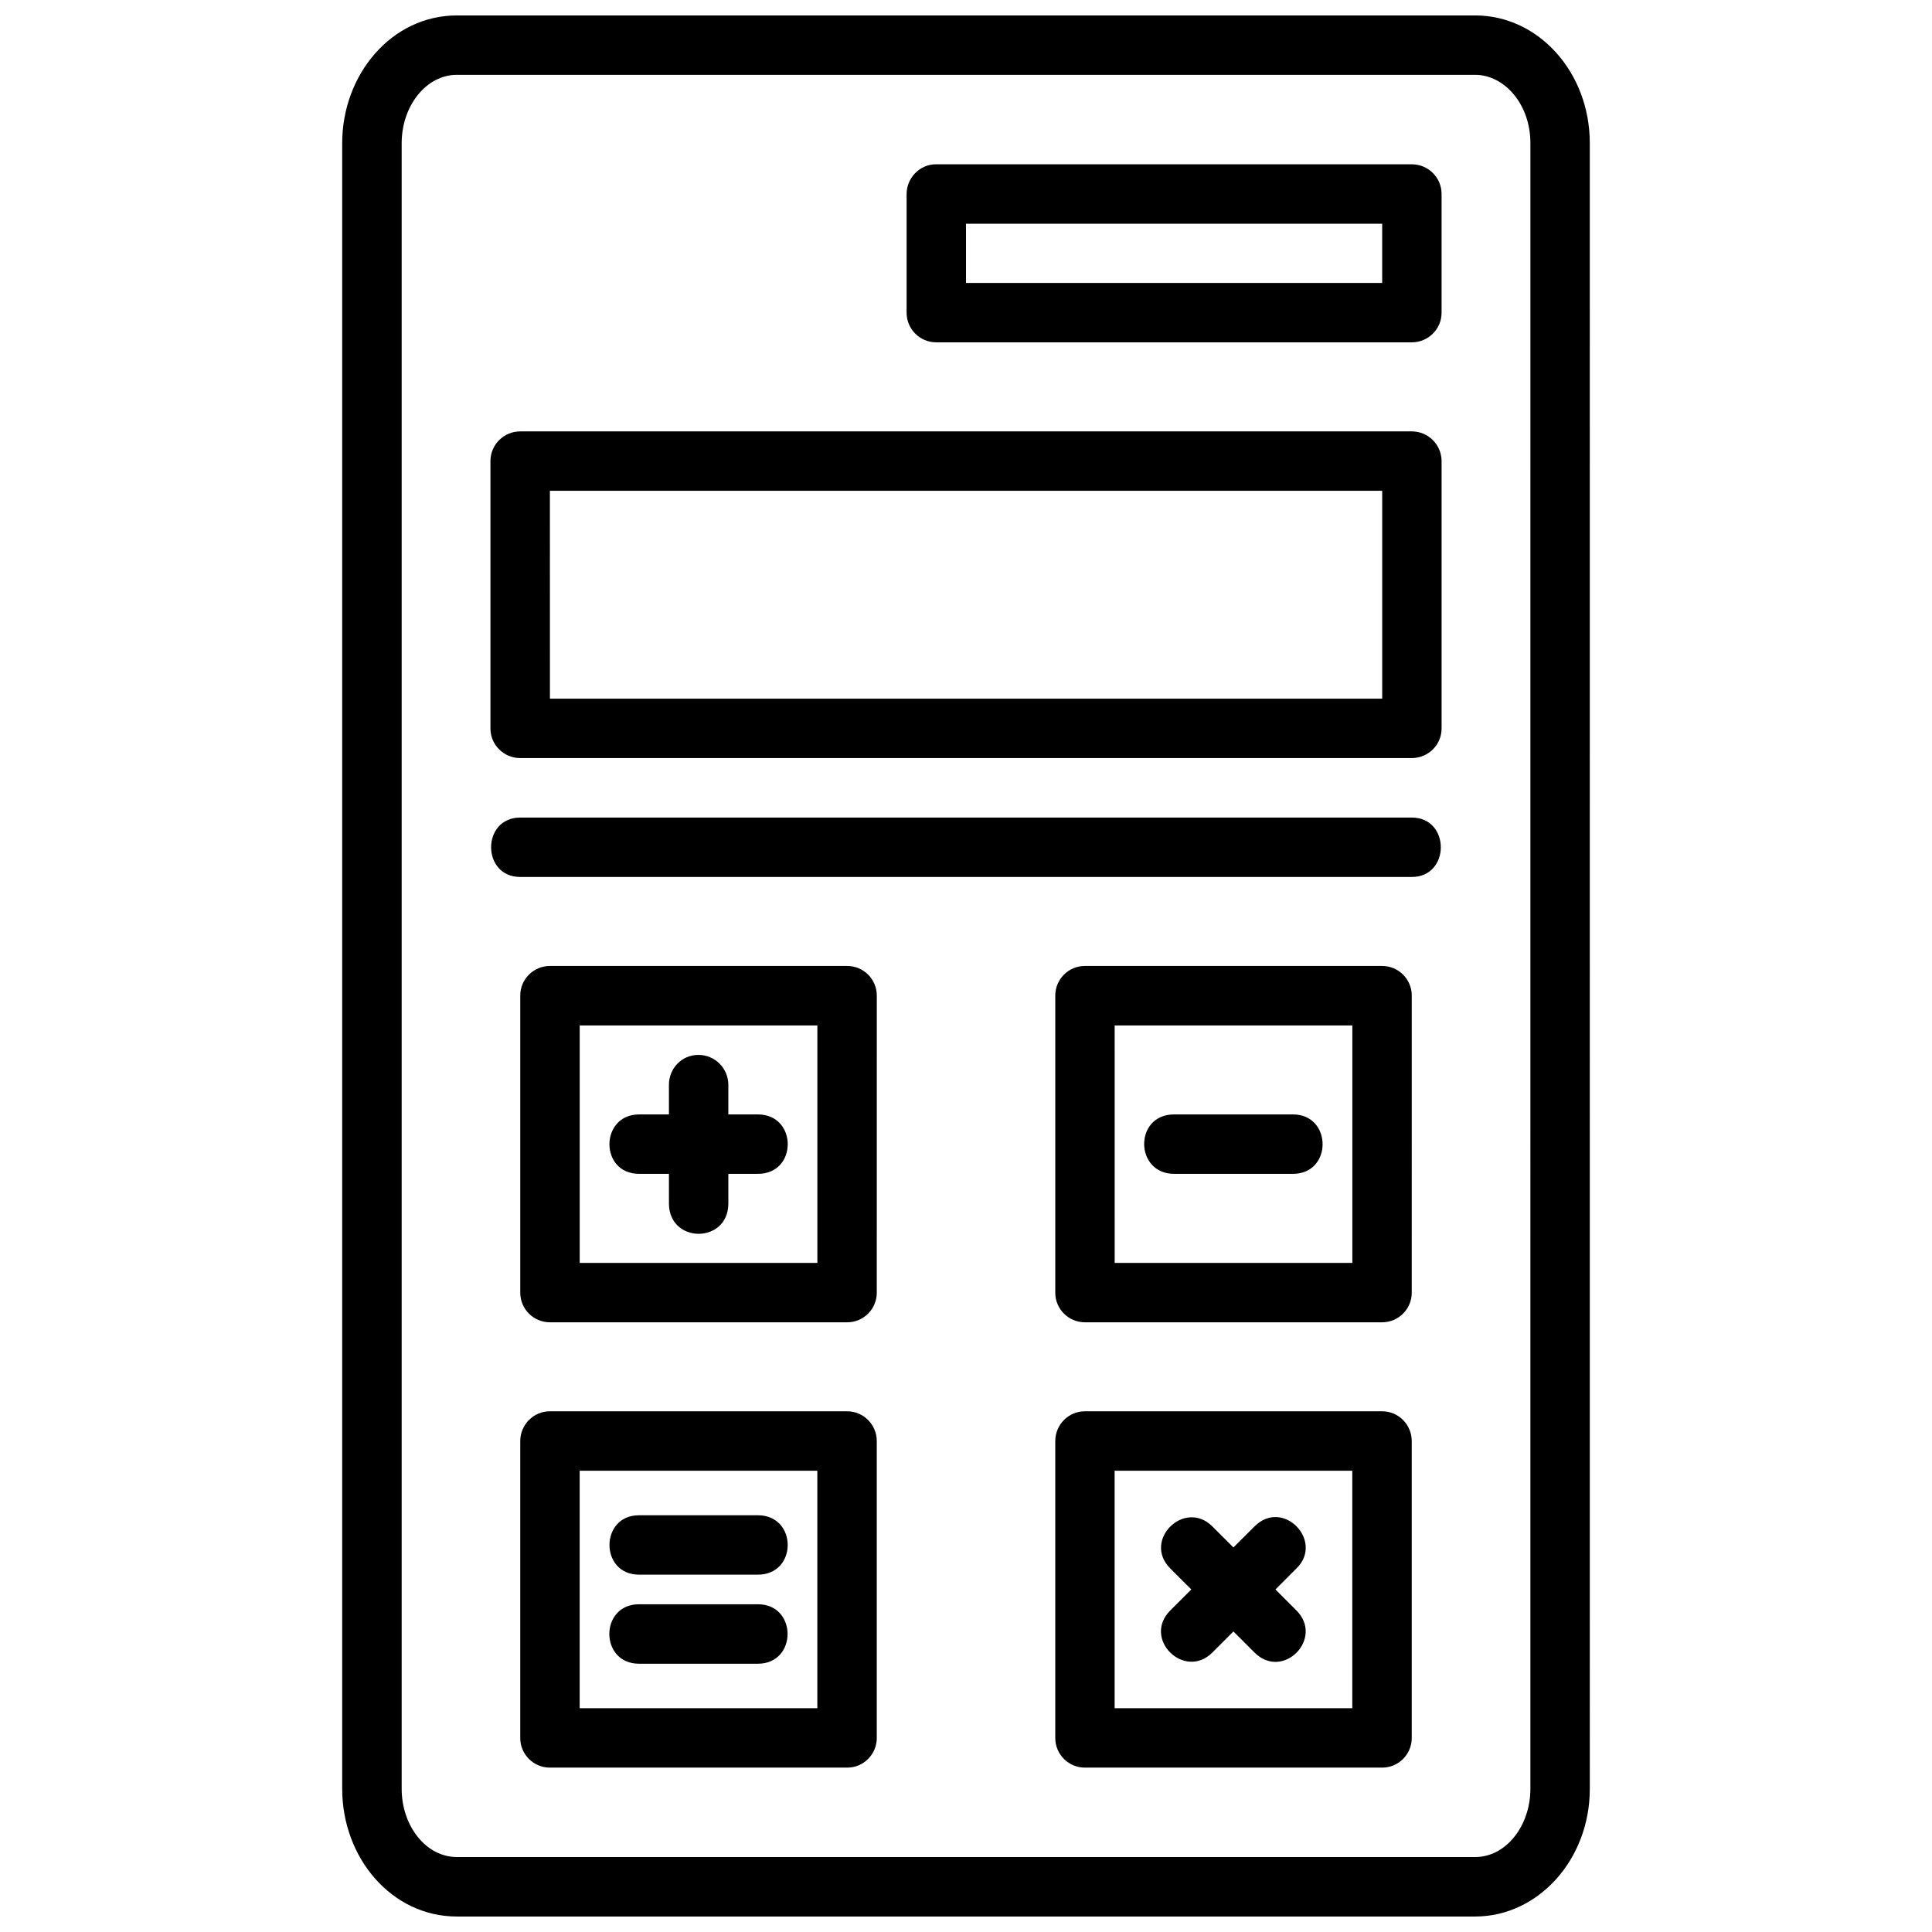 <?xml version="1.0" encoding="UTF-8"?>
<!-- Uploaded to: SVG Repo, www.svgrepo.com, Generator: SVG Repo Mixer Tools -->
<svg width="800px" height="800px" version="1.1" viewBox="144 144 512 512" xmlns="http://www.w3.org/2000/svg">
 <defs>
  <clipPath id="a">
   <path d="m234 148.09h332v503.81h-332z"/>
  </clipPath>
 </defs>
 <g clip-path="url(#a)">
  <path d="m265.08 148.09c-17.336 0-30.395 15.688-30.395 33.824v436.16c0 18.227 13.059 33.824 30.395 33.824h269.84c16.75 0 30.395-15.137 30.395-33.824l-0.004-436.16c0-18.625-13.488-33.824-30.395-33.824zm0 15.742h269.84c7.766 0 14.652 7.789 14.652 18.082l-0.004 436.16c0 9.676-6.359 18.066-14.652 18.066l-269.83-0.004c-8.258 0-14.637-8.328-14.637-18.066v-436.16c0-9.77 6.438-18.082 14.637-18.082zm119.18 31.562v31.488c0 4.324 3.516 7.84 7.84 7.84h126.03c4.348 0 7.902-3.492 7.902-7.84v-31.488c0-4.352-3.551-7.856-7.902-7.856h-126.03c-4.555 0-7.84 3.805-7.84 7.856zm15.742 7.902h110.29v15.684h-110.29zm-118.13 55.027c-4.371 0-7.902 3.531-7.902 7.902v70.832c0 4.348 3.555 7.84 7.902 7.84h236.26c4.348 0 7.902-3.492 7.902-7.84v-70.832c0-4.371-3.531-7.902-7.902-7.902zm7.856 15.742h220.57v55.09h-220.56zm-7.856 102.34h236.26c10.266 0 10.266-15.742 0-15.742h-236.26c-10.301 0-10.301 15.742 0 15.742zm7.856 23.586c-4.328 0-7.856 3.512-7.856 7.84v78.75c0 4.328 3.527 7.84 7.856 7.84h78.789c4.324 0 7.84-3.519 7.84-7.84l0.004-78.75c0-4.324-3.516-7.84-7.84-7.84zm141.77 0c-4.324 0-7.84 3.519-7.84 7.84v78.75c0 4.324 3.516 7.84 7.84 7.84h78.789c4.324 0 7.84-3.519 7.84-7.84l0.004-78.75c0-4.324-3.516-7.84-7.84-7.84zm-133.87 15.758h62.988v62.93h-62.988zm141.77 0h62.988v62.93h-62.984zm-110.39 7.809c-4.356 0.039-7.734 3.582-7.734 7.934v7.844h-7.898c-10.422 0-10.559 15.742 0 15.742h7.902v7.84c0 10.734 15.742 10.734 15.742 0v-7.84h7.84c10.578 0 10.484-15.742 0-15.742h-7.844v-7.844c0-4.383-3.574-7.973-8.008-7.934zm126.14 31.52h31.5c10.516 0 10.43-15.742 0-15.742h-31.5c-10.676 0-10.469 15.742 0 15.742zm-165.42 62.93c-4.352 0-7.856 3.551-7.856 7.902v78.688c0 4.328 3.527 7.84 7.856 7.84h78.789c4.324 0 7.84-3.519 7.84-7.84v-78.688c0-4.348-3.496-7.902-7.84-7.902zm141.77 0c-4.348 0-7.84 3.555-7.84 7.902v78.688c0 4.324 3.516 7.84 7.84 7.84h78.789c4.324 0 7.84-3.519 7.84-7.84v-78.688c0-4.348-3.492-7.902-7.84-7.902zm-133.88 15.758h62.988v62.93h-62.988zm141.77 0h62.984v62.93h-62.98zm-126.03 11.793c-10.453 0-10.453 15.742 0 15.742h31.484c10.57 0 10.527-15.742 0-15.742zm140.79 14.113 5.566 5.551-5.566 5.551c-7.523 7.523 3.758 18.551 11.145 11.16l5.582-5.582 5.582 5.582c7.512 7.512 18.535-3.727 11.098-11.16l-5.551-5.551 5.551-5.551c7.449-7.203-3.516-18.734-11.098-11.148l-5.582 5.566-5.582-5.566c-7.348-7.348-18.633 3.66-11.145 11.148zm-140.79 9.473c-10.504 0-10.504 15.758 0 15.758h31.484c10.504 0 10.504-15.758 0-15.758z"/>
 </g>
</svg>